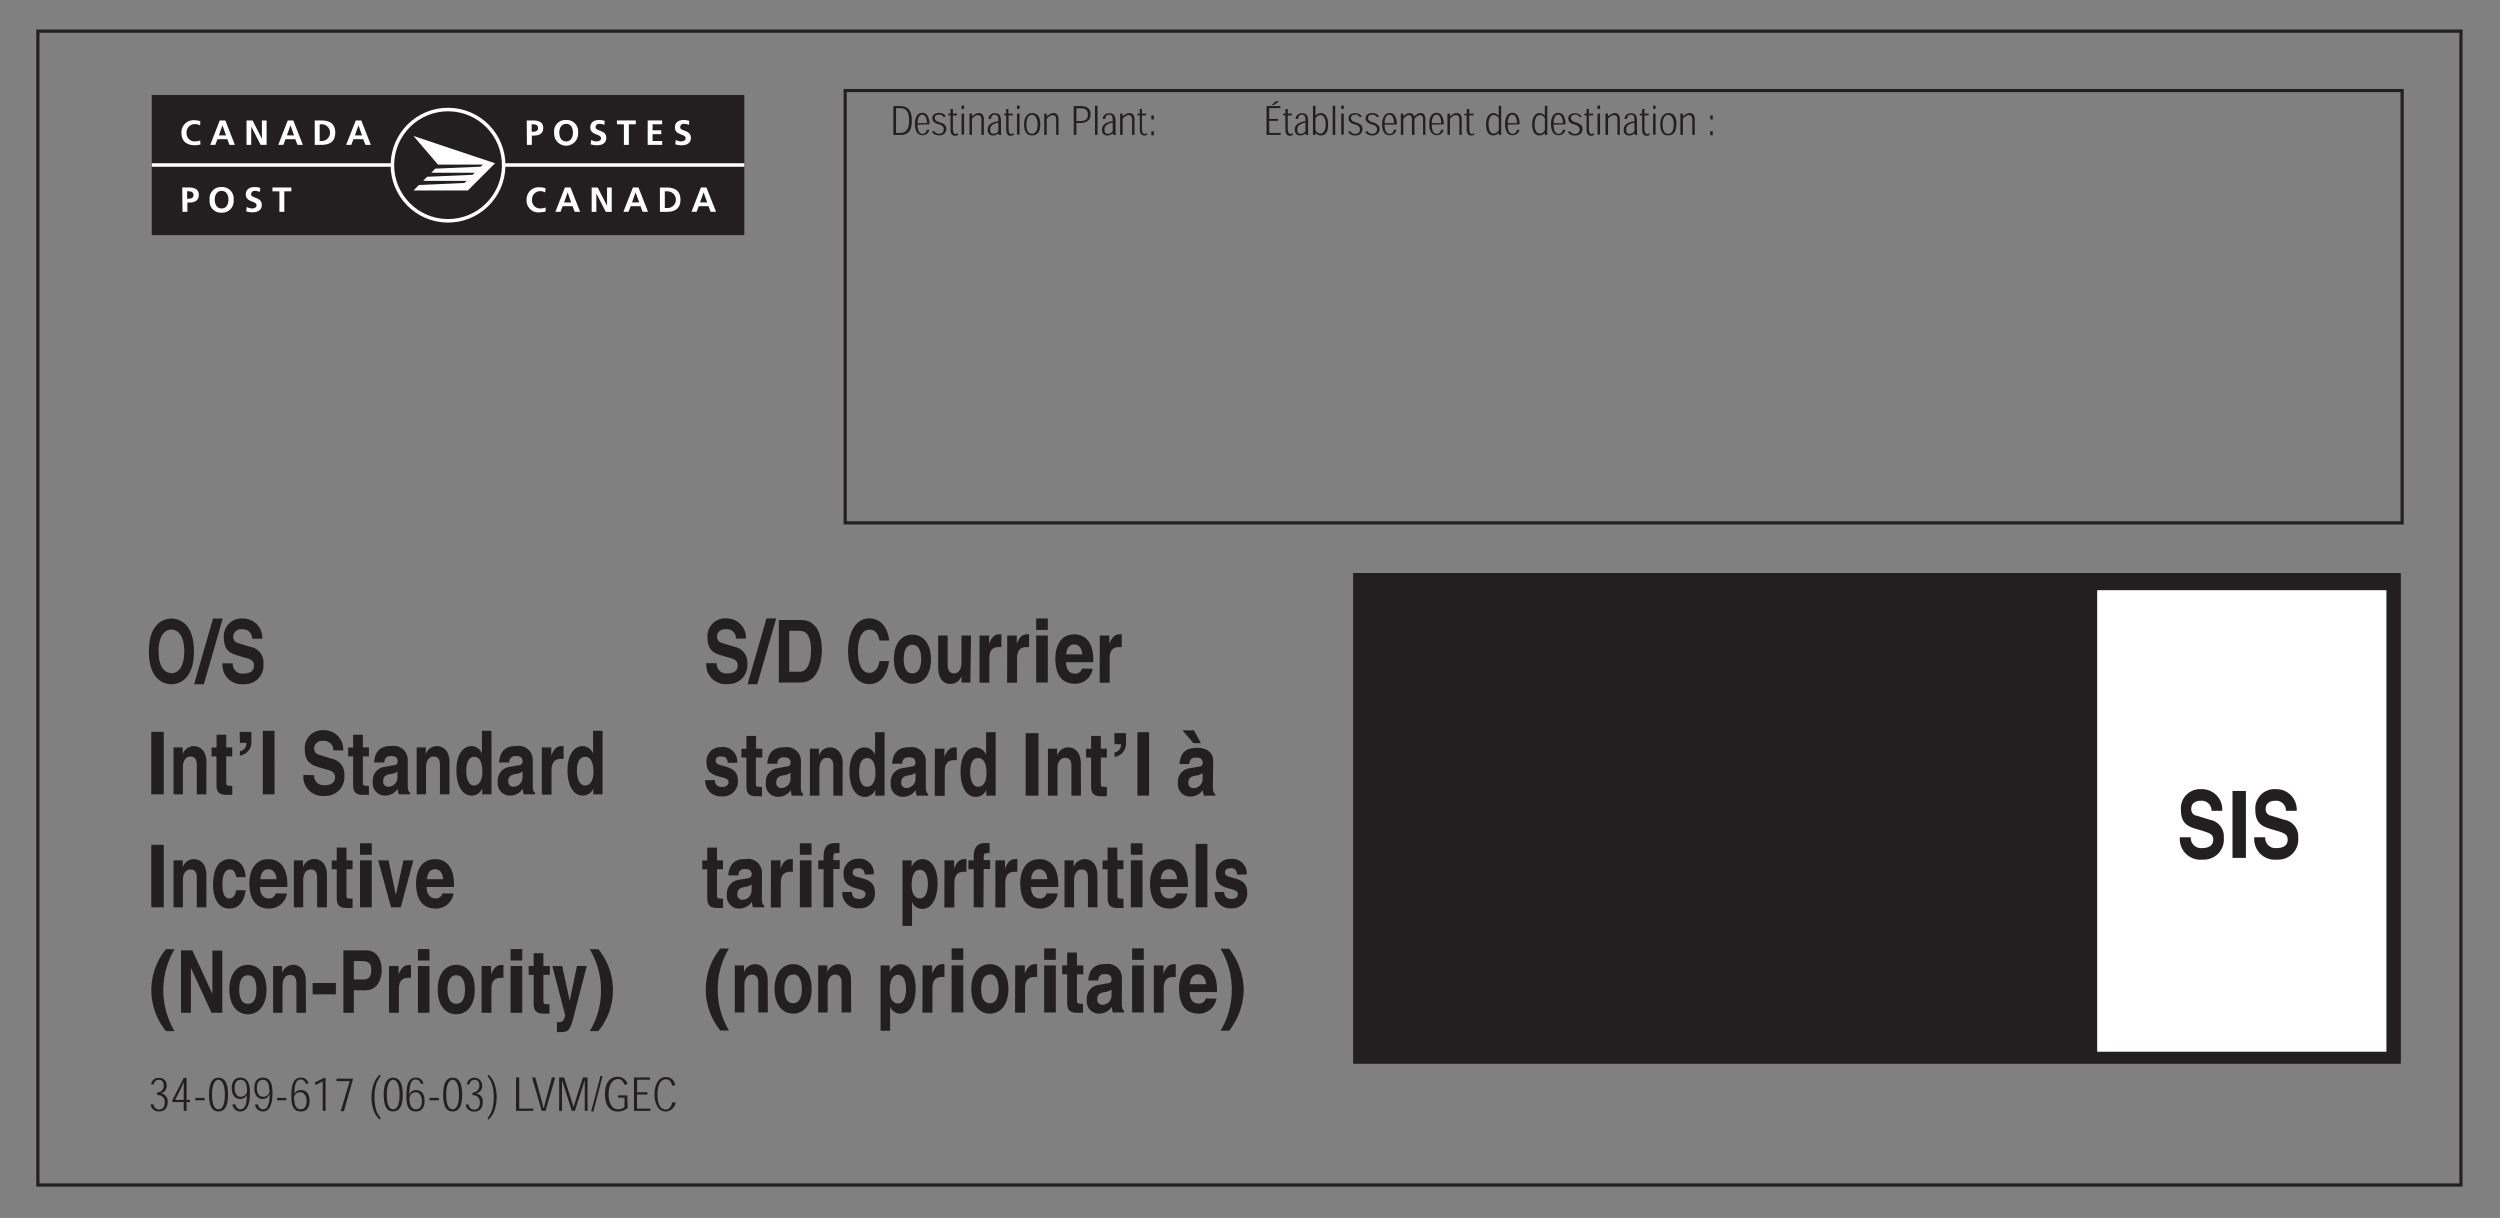<svg id="Layer_1" data-name="Layer 1" xmlns="http://www.w3.org/2000/svg" viewBox="0 0 390 190"><rect x="0" y="0" width="390" height="190" fill="#808080" stroke="none"/><defs><style>.cls-1{fill:#231f20;}.cls-2,.cls-3,.cls-5{fill:none;}.cls-2,.cls-5{stroke:#231f20;}.cls-2{stroke-width:1.09px;}.cls-3{stroke:#fff;stroke-width:0.55px;}.cls-4{fill:#fff;}.cls-5{stroke-miterlimit:10;stroke-width:0.5px;}</style></defs><rect class="cls-1" x="211.09" y="89.39" width="163.44" height="76.56"/><rect class="cls-1" x="24.22" y="15.37" width="91.35" height="20.77"/><rect class="cls-2" x="24.22" y="15.37" width="91.35" height="20.77"/><line class="cls-3" x1="116.11" y1="25.74" x2="23.69" y2="25.74"/><circle class="cls-1" cx="69.9" cy="25.76" r="8.68" transform="translate(43.21 95.32) rotate(-89.24)"/><circle class="cls-3" cx="69.9" cy="25.76" r="8.68" transform="translate(43.21 95.32) rotate(-89.24)"/><polygon class="cls-4" points="67.27 26.95 67.9 26.31 75.01 26 75.32 25.68 68.33 25.68 64.51 21.22 77.23 25.47 72.99 29.71 64.51 29.71 65.36 28.86 72.46 28.54 72.78 28.22 66 28.22 66.63 27.58 73.73 27.27 74.05 26.95 67.27 26.95"/><path class="cls-4" d="M82.94,20.55h.26c.38,0,.73-.12.73-.57s-.33-.59-.73-.59h-.26Zm-.77-1.76h1c.83,0,1.58.24,1.58,1.15s-.64,1.21-1.46,1.21h-.32V22.6h-.77Z"/><path class="cls-4" d="M88.32,22.06c.77,0,1.06-.69,1.06-1.38s-.31-1.36-1.06-1.36-1.07.69-1.07,1.36S87.53,22.06,88.32,22.06Zm0-3.34a1.78,1.78,0,0,1,1.86,2,1.87,1.87,0,1,1-3.73,0A1.76,1.76,0,0,1,88.32,18.72Z"/><path class="cls-4" d="M94.29,19.49a1.89,1.89,0,0,0-.78-.17.53.53,0,0,0-.6.53c0,.66,1.67.38,1.67,1.66,0,.83-.66,1.15-1.43,1.15a3.08,3.08,0,0,1-1-.15l.07-.68a1.84,1.84,0,0,0,.86.23c.29,0,.68-.14.68-.49,0-.73-1.67-.42-1.67-1.69,0-.85.66-1.16,1.33-1.16a2.94,2.94,0,0,1,.91.14Z"/><polygon class="cls-4" points="97.33 19.39 96.24 19.39 96.24 18.79 99.19 18.79 99.19 19.39 98.1 19.39 98.1 22.6 97.33 22.6 97.33 19.39"/><polygon class="cls-4" points="101.04 18.79 103.29 18.79 103.29 19.39 101.8 19.39 101.8 20.33 103.16 20.33 103.16 20.93 101.8 20.93 101.8 22 103.3 22 103.3 22.6 101.04 22.6 101.04 18.79"/><path class="cls-4" d="M107.48,19.49a1.88,1.88,0,0,0-.77-.17.53.53,0,0,0-.6.53c0,.66,1.67.38,1.67,1.66,0,.83-.66,1.15-1.43,1.15a3.14,3.14,0,0,1-1-.15l.07-.68a1.84,1.84,0,0,0,.86.23c.29,0,.68-.14.68-.49,0-.73-1.67-.42-1.67-1.69,0-.85.66-1.16,1.33-1.16a2.9,2.9,0,0,1,.91.14Z"/><path class="cls-4" d="M85.11,33a3.65,3.65,0,0,1-.87.12,1.83,1.83,0,0,1-2.09-1.9,1.89,1.89,0,0,1,2.09-2,2.51,2.51,0,0,1,.87.16l-.06.64a1.6,1.6,0,0,0-.82-.2A1.27,1.27,0,0,0,83,31.16a1.25,1.25,0,0,0,1.29,1.36,2.2,2.2,0,0,0,.84-.16Z"/><path class="cls-4" d="M88.55,30h0L88,31.58H89.1Zm-.42-.76H89l1.5,3.8h-.85l-.33-.87H87.77l-.33.87h-.8Z"/><polygon class="cls-4" points="92.3 29.25 93.24 29.25 94.69 32.09 94.7 32.09 94.7 29.25 95.43 29.25 95.43 33.05 94.5 33.05 93.05 30.21 93.03 30.21 93.03 33.05 92.3 33.05 92.3 29.25"/><path class="cls-4" d="M99.15,30h0l-.55,1.57h1.12Zm-.41-.76h.86l1.49,3.8h-.84l-.33-.87H98.38l-.34.87h-.79Z"/><path class="cls-4" d="M103.71,32.45h.43a1.3,1.3,0,0,0,0-2.6h-.43Zm-.76-3.2h1c1.17,0,2.2.39,2.2,1.9s-1,1.9-2.2,1.9h-1Z"/><path class="cls-4" d="M109.76,30h0l-.55,1.57h1.11Zm-.42-.76h.86l1.5,3.8h-.85l-.32-.87H109l-.33.87h-.79Z"/><path class="cls-4" d="M31.27,22.54a3.65,3.65,0,0,1-.87.12c-1.24,0-2.09-.61-2.09-1.9a1.89,1.89,0,0,1,2.09-2,2.5,2.5,0,0,1,.86.16l-.05.64a1.63,1.63,0,0,0-.83-.2A1.28,1.28,0,0,0,29.1,20.7a1.26,1.26,0,0,0,1.3,1.36,2,2,0,0,0,.83-.16Z"/><path class="cls-4" d="M34.7,19.55h0l-.55,1.57h1.11Zm-.42-.76h.87l1.49,3.81h-.85l-.32-.88H33.92l-.33.88H32.8Z"/><polygon class="cls-4" points="38.46 18.79 39.4 18.79 40.85 21.64 40.86 21.64 40.86 18.79 41.59 18.79 41.59 22.6 40.66 22.6 39.2 19.75 39.19 19.75 39.19 22.6 38.46 22.6 38.46 18.79"/><path class="cls-4" d="M45.31,19.55h0l-.55,1.57h1.11Zm-.42-.76h.86l1.5,3.81H46.4l-.33-.88H44.53l-.33.88h-.79Z"/><path class="cls-4" d="M49.87,22h.42a1.31,1.31,0,0,0,0-2.61h-.42Zm-.77-3.21h1c1.17,0,2.2.39,2.2,1.9s-1,1.91-2.2,1.91h-1Z"/><path class="cls-4" d="M55.92,19.55h0l-.55,1.57h1.11Zm-.42-.76h.86l1.49,3.81H57l-.33-.88H55.14l-.34.88H54Z"/><path class="cls-4" d="M29.19,31h.27c.38,0,.73-.13.73-.57s-.34-.59-.73-.59h-.27Zm-.76-1.76h1c.83,0,1.59.24,1.59,1.15s-.65,1.21-1.47,1.21h-.32v1.44h-.76Z"/><path class="cls-4" d="M34.57,32.52c.78,0,1.07-.69,1.07-1.38s-.31-1.36-1.07-1.36-1.07.69-1.07,1.36S33.79,32.52,34.57,32.52Zm0-3.34a1.78,1.78,0,0,1,1.87,2,1.79,1.79,0,0,1-1.87,2,1.77,1.77,0,0,1-1.86-2A1.76,1.76,0,0,1,34.57,29.18Z"/><path class="cls-4" d="M40.55,29.94a2.05,2.05,0,0,0-.78-.16.53.53,0,0,0-.6.53c0,.66,1.67.38,1.67,1.66,0,.83-.66,1.15-1.43,1.15a3.19,3.19,0,0,1-1-.15l.08-.68a1.84,1.84,0,0,0,.86.23c.29,0,.67-.15.67-.49,0-.73-1.67-.43-1.67-1.69,0-.85.66-1.16,1.34-1.16a2.71,2.71,0,0,1,.91.14Z"/><polygon class="cls-4" points="43.59 29.85 42.5 29.85 42.5 29.25 45.45 29.25 45.45 29.85 44.35 29.85 44.35 33.05 43.59 33.05 43.59 29.85"/><rect class="cls-5" x="5.91" y="4.86" width="378" height="180"/><rect class="cls-5" x="131.85" y="14.13" width="242.88" height="67.44"/><path class="cls-1" d="M24.48,170.42a1,1,0,0,0,1.05-1.1c0-.48-.21-.87-.75-.87a.72.72,0,0,0-.76.71l-.45,0a1.11,1.11,0,0,1,1.2-1A1.1,1.1,0,0,1,26,169.3a1.14,1.14,0,0,1-.95,1.26h0a1.21,1.21,0,0,1,1.1,1.37c0,.89-.44,1.45-1.32,1.45a1.21,1.21,0,0,1-1.33-1.1l.46,0a.84.84,0,0,0,.86.8c.61,0,.88-.5.88-1.07,0-.73-.33-1.14-1.19-1.21Z"/><path class="cls-1" d="M28.66,168.16h.45v3.42h.53v.34h-.53v1.38h-.45v-1.38H26.89v-.31Zm0,3.42v-1.4c0-.45,0-.91,0-1.35h0c-.19.43-.39.86-.6,1.3l-.74,1.45Z"/><path class="cls-1" d="M31.92,171.27v.38H30.47v-.38Z"/><path class="cls-1" d="M32.6,170.74c0-1.86.57-2.63,1.49-2.63s1.49.77,1.49,2.64-.56,2.64-1.49,2.64-1.49-.69-1.49-2.64Zm1.48-2.3c-.57,0-1,.73-1,2.31,0,1.75.46,2.3,1,2.3s1-.56,1-2.3c0-1.58-.47-2.31-1-2.31Z"/><path class="cls-1" d="M38.53,170.73a1.06,1.06,0,0,1-1.05.71c-1,0-1.33-.92-1.33-1.66,0-.94.37-1.67,1.37-1.67s1.47.79,1.47,2.33-.3,2.95-1.49,2.95a1.22,1.22,0,0,1-1.24-1.08l.44-.05c.12.4.32.79.8.79.7,0,1-.74,1-2.32Zm0-.65c0-1-.27-1.63-1-1.63s-.93.64-.93,1.31.29,1.34.95,1.34a1,1,0,0,0,1-1Z"/><path class="cls-1" d="M42,170.73a1.06,1.06,0,0,1-1,.71c-1,0-1.33-.92-1.33-1.66,0-.94.37-1.67,1.37-1.67s1.47.79,1.47,2.33-.3,2.95-1.49,2.95a1.22,1.22,0,0,1-1.24-1.08l.44-.05c.12.4.32.79.8.79.7,0,1-.74,1.05-2.32Zm0-.65c0-1-.27-1.63-1-1.63s-.93.64-.93,1.31.29,1.34,1,1.34a1,1,0,0,0,1-1Z"/><path class="cls-1" d="M44.67,171.27v.38H43.22v-.38Z"/><path class="cls-1" d="M45.91,170.76a1,1,0,0,1,1.05-.71c.83,0,1.33.61,1.33,1.64s-.37,1.7-1.37,1.7-1.47-.63-1.47-2.36c0-2,.42-2.92,1.48-2.92a1.14,1.14,0,0,1,1.19.94l-.44,0a.77.77,0,0,0-.75-.65c-.65,0-1,.55-1,2.31Zm0,.69c0,.77.22,1.6,1,1.6s.93-.77.93-1.33-.32-1.33-1-1.33a1,1,0,0,0-1,1.05Z"/><path class="cls-1" d="M50.52,168.16h.27v5.14h-.45v-4.59l-1.1.53-.17-.35Z"/><path class="cls-1" d="M55.06,168.35l-1.41,5h-.5l1.41-4.69v0H52.5v-.39h2.56Z"/><path class="cls-1" d="M59.23,174.66a4,4,0,0,1-.86-1.2,5.61,5.61,0,0,1-.41-2.31,5.74,5.74,0,0,1,.43-2.31,3.64,3.64,0,0,1,.84-1.19l.17.22a3.81,3.81,0,0,0-.67,1.16,6.29,6.29,0,0,0-.3,2.12,6.7,6.7,0,0,0,.3,2.14,4.65,4.65,0,0,0,.66,1.15Z"/><path class="cls-1" d="M59.86,170.74c0-1.86.57-2.63,1.48-2.63s1.49.77,1.49,2.64-.55,2.64-1.49,2.64-1.48-.69-1.48-2.64Zm1.48-2.3c-.57,0-1,.73-1,2.31,0,1.75.45,2.3,1,2.3s1-.56,1-2.3c0-1.58-.46-2.31-1-2.31Z"/><path class="cls-1" d="M63.89,170.76a1,1,0,0,1,1-.71c.84,0,1.34.61,1.34,1.64s-.38,1.7-1.37,1.7-1.47-.63-1.47-2.36c0-2,.42-2.92,1.47-2.92a1.15,1.15,0,0,1,1.2.94l-.44,0a.77.77,0,0,0-.75-.65c-.66,0-1,.55-1,2.31Zm0,.69c0,.77.22,1.6,1,1.6s.93-.77.93-1.33-.32-1.33-.95-1.33a1,1,0,0,0-1,1.05Z"/><path class="cls-1" d="M68.45,171.27v.38H67v-.38Z"/><path class="cls-1" d="M69.13,170.74c0-1.86.57-2.63,1.49-2.63s1.49.77,1.49,2.64-.55,2.64-1.49,2.64-1.49-.69-1.49-2.64Zm1.48-2.3c-.56,0-1,.73-1,2.31,0,1.75.46,2.3,1,2.3s1-.56,1-2.3c0-1.58-.46-2.31-1-2.31Z"/><path class="cls-1" d="M73.77,170.42a1,1,0,0,0,1-1.1c0-.48-.21-.87-.75-.87a.72.72,0,0,0-.76.71l-.44,0a1.2,1.2,0,0,1,2.39.16,1.14,1.14,0,0,1-1,1.26h0a1.21,1.21,0,0,1,1.1,1.37c0,.89-.44,1.45-1.32,1.45a1.21,1.21,0,0,1-1.33-1.1l.46,0a.84.84,0,0,0,.86.8c.61,0,.88-.5.88-1.07,0-.73-.33-1.14-1.19-1.21Z"/><path class="cls-1" d="M76.05,174.44a4.36,4.36,0,0,0,.66-1.15,6.47,6.47,0,0,0,.31-2.14,6.29,6.29,0,0,0-.31-2.12,3.79,3.79,0,0,0-.66-1.16l.16-.22a3.66,3.66,0,0,1,.85,1.19,6.56,6.56,0,0,1,0,4.62,4,4,0,0,1-.86,1.2Z"/><path class="cls-1" d="M83.19,173.3H80.5v-5.22H81v4.86h2.2Z"/><path class="cls-1" d="M84.82,172.92c.2-.84.39-1.54.59-2.27l.69-2.57h.51l-1.5,5.22h-.6L83,168.08h.51l.7,2.58c.2.73.39,1.43.59,2.26Z"/><path class="cls-1" d="M89.45,172.77c.25-.86.74-2.38,1.49-4.69h.72v5.22h-.44c0-2.37,0-4,0-4.82h0c-.25.84-.76,2.41-1.54,4.82h-.47c-.77-2.38-1.29-4-1.54-4.82h0c0,.85,0,2.45,0,4.82h-.44v-5.22H88c.75,2.33,1.24,3.84,1.49,4.69Z"/><path class="cls-1" d="M92.57,173.39h-.35l1.45-5.53H94Z"/><path class="cls-1" d="M97.92,172.83a2.36,2.36,0,0,1-1.55.57c-1.21,0-2-.92-2-2.72,0-2,1-2.71,2-2.71a1.61,1.61,0,0,1,1.53,1.15l-.49.1c-.24-.62-.51-.89-1-.89-.67,0-1.47.65-1.47,2.36,0,1.56.62,2.36,1.48,2.36a1.79,1.79,0,0,0,1-.33v-1.48h-1v-.36h1.44Z"/><path class="cls-1" d="M101,170.39v.36H99.38v2.19h2.07v.36H98.9v-5.22h2.49v.36h-2v1.95Z"/><path class="cls-1" d="M105.41,172a1.68,1.68,0,0,1-1.51,1.4,1.48,1.48,0,0,1-1.26-.64,3.45,3.45,0,0,1-.52-2.08,3.55,3.55,0,0,1,.51-2,1.54,1.54,0,0,1,1.28-.67,1.44,1.44,0,0,1,1.42,1.3l-.47.06c-.14-.61-.43-1-1-1s-1.29.55-1.29,2.36.63,2.36,1.28,2.36.93-.63,1-1.12Z"/><path class="cls-1" d="M26.74,96.49c1,0,3.52.55,3.52,5.13s-2.55,5.13-3.52,5.13-3.52-.55-3.52-5.13S25.77,96.49,26.74,96.49Zm0,8.54c.83,0,2-.68,2-3.41s-1.16-3.41-2-3.41-2,.68-2,3.41S25.91,105,26.74,105Z"/><path class="cls-1" d="M31.8,106.75H30.28l2.95-10.26h1.52Z"/><path class="cls-1" d="M36.31,103.49A1.48,1.48,0,0,0,38,105.07c.77,0,1.63-.23,1.63-1.26,0-.76-.59-1-1.41-1.21l-.83-.25c-1.26-.36-2.47-.72-2.47-2.86a2.77,2.77,0,0,1,3-3,3,3,0,0,1,3,3.15H39.33a1.43,1.43,0,0,0-1.59-1.47,1.2,1.2,0,0,0-1.36,1.17,1,1,0,0,0,.83,1l1.89.58a2.45,2.45,0,0,1,2,2.62,2.92,2.92,0,0,1-3.07,3.19,3,3,0,0,1-3.32-3.26Z"/><path class="cls-1" d="M25.55,123.92H23.6v-9.75h1.95Z"/><path class="cls-1" d="M32.19,123.92H30.7v-4.45c0-.54,0-1.45-1-1.45-.66,0-1.17.58-1.17,1.7v4.2H27.07v-7.33H28.5v1.07h0a1.85,1.85,0,0,1,1.7-1.27c1.11,0,2,.85,2,2.46Z"/><path class="cls-1" d="M35.29,116.59h.94V118h-.94v4c0,.43,0,.59.63.59a1.63,1.63,0,0,0,.31,0V124c-.23,0-.47,0-.71,0h-.2c-1.31,0-1.55-.63-1.55-1.58V118H33v-1.38h.78v-2h1.52Z"/><path class="cls-1" d="M37.39,114.17h1.82v1.38a2.11,2.11,0,0,1-1.78,2.33v-.7a1.19,1.19,0,0,0,1-1.29h-1Z"/><path class="cls-1" d="M42.83,123.92H41V114h1.82Z"/><path class="cls-1" d="M49,120.92a1.48,1.48,0,0,0,1.64,1.57c.77,0,1.63-.23,1.63-1.26,0-.76-.59-1-1.41-1.21l-.83-.24c-1.26-.37-2.48-.72-2.48-2.87a2.78,2.78,0,0,1,3-3,3,3,0,0,1,3,3.15H52a1.43,1.43,0,0,0-1.59-1.47A1.2,1.2,0,0,0,49,116.76a1,1,0,0,0,.83,1l1.89.59a2.44,2.44,0,0,1,2,2.62,2.93,2.93,0,0,1-3.07,3.19,3,3,0,0,1-3.32-3.26Z"/><path class="cls-1" d="M56.61,116.59h.94V118h-.94v4c0,.43,0,.59.63.59a1.63,1.63,0,0,0,.31,0V124c-.23,0-.47,0-.71,0h-.2c-1.31,0-1.55-.63-1.55-1.58V118h-.78v-1.38h.78v-2h1.52Z"/><path class="cls-1" d="M63.61,122.49c0,.86.17,1.06.36,1.14v.29H62.21a3.75,3.75,0,0,1-.15-.87,2.4,2.4,0,0,1-2,1.06,1.89,1.89,0,0,1-1.9-2.13A2.13,2.13,0,0,1,60,119.63l1.47-.26c.26,0,.57-.16.57-.58,0-.81-.65-.85-1.07-.85-.82,0-1,.59-1,1H58.35c.19-2.25,1.51-2.57,2.78-2.57a2.18,2.18,0,0,1,2.48,2.13ZM62,120.35a2.1,2.1,0,0,1-1.11.4c-.61.12-1.11.3-1.11,1.1a.77.77,0,0,0,.76.88A1.44,1.44,0,0,0,62,121.29Z"/><path class="cls-1" d="M70.12,123.92H68.63v-4.45c0-.54,0-1.45-1-1.45-.65,0-1.17.58-1.17,1.7v4.2H65v-7.33h1.42v1.07h0a1.85,1.85,0,0,1,1.7-1.27c1.11,0,2,.85,2,2.46Z"/><path class="cls-1" d="M76.68,123.92H75.22V123h0a1.74,1.74,0,0,1-1.64,1.11c-1.68,0-2.38-1.93-2.38-3.94,0-2.53,1.1-3.78,2.35-3.78a1.79,1.79,0,0,1,1.63,1.15h0V114h1.49Zm-2.75-1.39c.95,0,1.32-1,1.32-2.11S75,118.06,74,118.06s-1.26,1.09-1.26,2.25C72.71,121.18,73,122.53,73.93,122.53Z"/><path class="cls-1" d="M83.11,122.49c0,.86.17,1.06.36,1.14v.29H81.71a3.75,3.75,0,0,1-.15-.87,2.4,2.4,0,0,1-2,1.06,1.89,1.89,0,0,1-1.9-2.13,2.13,2.13,0,0,1,1.81-2.35l1.48-.26c.25,0,.57-.16.57-.58,0-.81-.65-.85-1.08-.85-.81,0-1,.59-1,1H77.85c.19-2.25,1.51-2.57,2.78-2.57a2.18,2.18,0,0,1,2.48,2.13Zm-1.6-2.14a2.1,2.1,0,0,1-1.11.4c-.61.12-1.11.3-1.11,1.1a.77.77,0,0,0,.76.88,1.44,1.44,0,0,0,1.46-1.44Z"/><path class="cls-1" d="M84.53,116.59H86v1.27h0c.32-.75.68-1.47,1.62-1.47.1,0,.2,0,.3,0v2a2.12,2.12,0,0,0-.44,0c-1.21,0-1.44.94-1.44,1.75v3.82H84.53Z"/><path class="cls-1" d="M94,123.92H92.55V123h0a1.73,1.73,0,0,1-1.63,1.11c-1.68,0-2.39-1.93-2.39-3.94,0-2.53,1.11-3.78,2.35-3.78a1.79,1.79,0,0,1,1.64,1.15h0V114H94Zm-2.74-1.39c.95,0,1.32-1,1.32-2.11s-.26-2.36-1.28-2.36S90,119.15,90,120.31C90,121.18,90.3,122.53,91.26,122.53Z"/><path class="cls-1" d="M25.55,141.54H23.6v-9.75h1.95Z"/><path class="cls-1" d="M32.19,141.54H30.7v-4.45c0-.54,0-1.45-1-1.45-.66,0-1.17.58-1.17,1.7v4.2H27.07v-7.33H28.5v1.08h0a1.84,1.84,0,0,1,1.7-1.27c1.11,0,2,.84,2,2.45Z"/><path class="cls-1" d="M38.31,138.87c-.05.76-.5,2.87-2.52,2.87s-2.56-2.11-2.56-3.66c0-2.37.78-4.06,2.65-4.06.87,0,2.31.52,2.44,2.81H36.85c-.07-.48-.29-1.24-1-1.19-.91,0-1.15,1.22-1.15,2.13s0,2.38,1.12,2.38c.74,0,1-.94,1-1.28Z"/><path class="cls-1" d="M44.76,139.39A2.78,2.78,0,0,1,42,141.74c-1.75,0-3.1-1-3.1-4,0-.89.26-3.71,3-3.71,1.23,0,2.93.69,2.93,4v.34H40.56c0,.55.14,1.79,1.46,1.79a1.05,1.05,0,0,0,1-.8Zm-1.62-2.24c-.09-1.19-.73-1.55-1.26-1.55-.77,0-1.18.58-1.27,1.55Z"/><path class="cls-1" d="M51,141.54H49.47v-4.45c0-.54,0-1.45-1-1.45-.66,0-1.17.58-1.17,1.7v4.2H45.84v-7.33h1.43v1.08h0A1.84,1.84,0,0,1,49,134c1.11,0,2,.84,2,2.45Z"/><path class="cls-1" d="M54.06,134.21H55v1.38h-.95v4c0,.43,0,.6.63.6l.32,0v1.46l-.72,0h-.2c-1.31,0-1.55-.64-1.55-1.59v-4.45h-.78v-1.38h.78v-2h1.52Z"/><path class="cls-1" d="M58,133.34H56.16v-1.79H58Zm0,.87v7.33H56.16v-7.33Z"/><path class="cls-1" d="M62.52,141.54H61l-2-7.33h1.61l1.15,5.4h0l1.17-5.4h1.55Z"/><path class="cls-1" d="M70.75,139.39A2.76,2.76,0,0,1,68,141.74c-1.75,0-3.1-1-3.1-4,0-.89.26-3.71,3-3.71,1.23,0,2.92.69,2.92,4v.34H66.56c0,.55.14,1.79,1.46,1.79a1.06,1.06,0,0,0,1-.8Zm-1.61-2.24c-.09-1.19-.74-1.55-1.26-1.55-.77,0-1.18.58-1.28,1.55Z"/><path class="cls-1" d="M25.89,160.86a10.11,10.11,0,0,1,0-12.79h1.34a12.56,12.56,0,0,0,0,12.79Z"/><path class="cls-1" d="M33.13,148.29h1.55V158H33l-3.22-7h0v7H28.24v-9.75H30l3.13,6.79h0Z"/><path class="cls-1" d="M38.68,158.23c-1.52,0-2.9-1.21-2.9-3.86s1.38-3.86,2.9-3.86,2.89,1.21,2.89,3.86S40.2,158.23,38.68,158.23Zm0-6.09c-1.15,0-1.36,1.29-1.36,2.23s.21,2.23,1.36,2.23S40,155.31,40,154.37,39.83,152.14,38.68,152.14Z"/><path class="cls-1" d="M47.73,158H46.24v-4.45c0-.54,0-1.45-1-1.45-.66,0-1.17.58-1.17,1.69V158H42.61V150.7H44v1.08h0a1.85,1.85,0,0,1,1.7-1.27c1.11,0,2,.84,2,2.46Z"/><path class="cls-1" d="M52.4,155.12H48.77v-1.77H52.4Z"/><path class="cls-1" d="M55.2,158H53.57v-9.75h3.56c1.5,0,2.42,1.21,2.42,3.12,0,.88-.4,3.11-2.49,3.11H55.2Zm1.51-5.2c1.21,0,1.21-1.09,1.21-1.53,0-.95-.42-1.34-1.43-1.34H55.2v2.87Z"/><path class="cls-1" d="M60.69,150.7h1.49V152h0c.33-.74.68-1.46,1.63-1.46l.3,0v2a2.17,2.17,0,0,0-.45,0c-1.21,0-1.43.94-1.43,1.75V158H60.69Z"/><path class="cls-1" d="M67,149.84H65.2v-1.79H67Zm0,.86V158H65.2V150.7Z"/><path class="cls-1" d="M71.18,158.23c-1.53,0-2.9-1.21-2.9-3.86s1.37-3.86,2.9-3.86,2.89,1.21,2.89,3.86S72.7,158.23,71.18,158.23Zm0-6.09c-1.15,0-1.37,1.29-1.37,2.23s.22,2.23,1.37,2.23,1.36-1.29,1.36-2.23S72.32,152.14,71.18,152.14Z"/><path class="cls-1" d="M75.13,150.7h1.49V152h0c.32-.74.68-1.46,1.62-1.46l.3,0v2a2.12,2.12,0,0,0-.44,0c-1.22,0-1.44.94-1.44,1.75V158H75.13Z"/><path class="cls-1" d="M81.47,149.84H79.65v-1.79h1.82Zm0,.86V158H79.65V150.7Z"/><path class="cls-1" d="M84.77,150.7h1v1.38h-1v4c0,.42,0,.59.63.59l.32,0v1.46q-.36,0-.72,0h-.19c-1.32,0-1.56-.63-1.56-1.59v-4.45h-.78V150.7h.78v-2h1.52Z"/><path class="cls-1" d="M89.67,157.91C89,160.63,88.8,161,87.53,161l-.65,0v-1.55a1,1,0,0,0,.28,0c.53,0,.82-.09,1-1.1l-2-7.64H87.7l1.18,5.41h0L90,150.7h1.53Z"/><path class="cls-1" d="M93.33,148.07a10.07,10.07,0,0,1,0,12.79H92a12.1,12.1,0,0,0,1.75-6.42A12.3,12.3,0,0,0,92,148.07Z"/><path class="cls-1" d="M111.81,103.47a1.48,1.48,0,0,0,1.64,1.58c.77,0,1.63-.23,1.63-1.26,0-.77-.59-1-1.41-1.21l-.83-.25c-1.26-.36-2.47-.72-2.47-2.86a2.77,2.77,0,0,1,3-3,3,3,0,0,1,3,3.15h-1.56a1.43,1.43,0,0,0-1.59-1.47c-.62,0-1.36.28-1.36,1.17a1,1,0,0,0,.83,1l1.89.58a2.45,2.45,0,0,1,2,2.62,2.92,2.92,0,0,1-3.07,3.19,3,3,0,0,1-3.32-3.26Z"/><path class="cls-1" d="M118.14,106.73h-1.52l2.95-10.26h1.52Z"/><path class="cls-1" d="M121.5,96.72H125c2.66,0,3.21,2.8,3.21,4.65,0,2.09-.67,5.1-3.28,5.1H121.5Zm1.62,8.07h1.6c1.35,0,1.8-1.67,1.8-3.27,0-2.88-1.11-3.11-1.82-3.11h-1.58Z"/><path class="cls-1" d="M137.2,99.92c-.12-.59-.35-1.69-1.59-1.69-.72,0-1.78.65-1.78,3.41,0,1.75.51,3.33,1.78,3.33.83,0,1.41-.64,1.59-1.84h1.51c-.31,2.12-1.33,3.6-3.13,3.6s-3.28-1.75-3.28-5.12,1.45-5.14,3.3-5.14c2.15,0,3,2,3.11,3.45Z"/><path class="cls-1" d="M142.34,106.67c-1.52,0-2.89-1.22-2.89-3.86S140.82,99,142.34,99s2.89,1.21,2.89,3.86S143.86,106.67,142.34,106.67Zm0-6.09c-1.15,0-1.36,1.29-1.36,2.23s.21,2.23,1.36,2.23,1.36-1.29,1.36-2.23S143.49,100.58,142.34,100.58Z"/><path class="cls-1" d="M151.38,106.47H150v-1h0a1.83,1.83,0,0,1-1.73,1.23c-1.11,0-1.92-.83-1.92-2.7V99.14h1.49v4.55c0,1.13.51,1.35,1,1.35s1.15-.36,1.15-1.67V99.14h1.49Z"/><path class="cls-1" d="M152.8,99.14h1.49v1.27h0c.32-.74.68-1.46,1.63-1.46a1.53,1.53,0,0,1,.3,0v2a3.31,3.31,0,0,0-.45,0c-1.21,0-1.43.93-1.43,1.75v3.81H152.8Z"/><path class="cls-1" d="M157.13,99.14h1.49v1.27h0c.32-.74.68-1.46,1.62-1.46a1.53,1.53,0,0,1,.3,0v2a3.17,3.17,0,0,0-.44,0c-1.21,0-1.44.93-1.44,1.75v3.81h-1.55Z"/><path class="cls-1" d="M163.46,98.27h-1.82V96.48h1.82Zm0,.87v7.33h-1.82V99.14Z"/><path class="cls-1" d="M170.46,104.32a2.76,2.76,0,0,1-2.74,2.35c-1.75,0-3.09-1-3.09-4,0-.89.25-3.71,3-3.71,1.22,0,2.92.69,2.92,4v.34h-4.27c.05.55.14,1.79,1.46,1.79a1.06,1.06,0,0,0,1.06-.8Zm-1.62-2.24c-.09-1.19-.73-1.55-1.26-1.55-.77,0-1.18.58-1.27,1.55Z"/><path class="cls-1" d="M171.57,99.14h1.49v1.27h0c.32-.74.68-1.46,1.63-1.46a1.53,1.53,0,0,1,.3,0v2a3.31,3.31,0,0,0-.45,0c-1.21,0-1.43.93-1.43,1.75v3.81h-1.56Z"/><path class="cls-1" d="M113.54,119c-.06-.47-.18-1-1-1s-.9.4-.9.71c0,1.16,3.46.32,3.46,3a2.28,2.28,0,0,1-2.42,2.52,2.41,2.41,0,0,1-2.66-2.53h1.5c0,.62.29,1.07,1.2,1.07.75,0,.93-.48.93-.76,0-1.22-3.43-.3-3.43-3a2.2,2.2,0,0,1,2.23-2.46A2.24,2.24,0,0,1,115,119Z"/><path class="cls-1" d="M117.92,116.79h1v1.38h-1v4c0,.43,0,.59.63.59l.32,0v1.46q-.36,0-.72,0H118c-1.32,0-1.56-.63-1.56-1.58v-4.45h-.78v-1.38h.78v-2h1.52Z"/><path class="cls-1" d="M124.93,122.69c0,.86.16,1.06.36,1.14v.29h-1.77a4.37,4.37,0,0,1-.15-.87,2.39,2.39,0,0,1-2,1.06,1.89,1.89,0,0,1-1.89-2.13,2.13,2.13,0,0,1,1.81-2.35l1.47-.26c.26,0,.57-.16.57-.58,0-.81-.65-.85-1.07-.85-.82,0-1,.59-1,1h-1.57c.18-2.25,1.5-2.57,2.78-2.57a2.18,2.18,0,0,1,2.48,2.13Zm-1.61-2.14a2.1,2.1,0,0,1-1.11.4c-.6.12-1.11.3-1.11,1.1a.77.77,0,0,0,.76.88,1.44,1.44,0,0,0,1.46-1.44Z"/><path class="cls-1" d="M131.44,124.12H130v-4.45c0-.54,0-1.45-1-1.45-.66,0-1.17.58-1.17,1.7v4.2h-1.49v-7.33h1.42v1.07h0a1.84,1.84,0,0,1,1.7-1.27c1.1,0,2,.85,2,2.46Z"/><path class="cls-1" d="M138,124.12h-1.46v-.92h0a1.73,1.73,0,0,1-1.64,1.11c-1.68,0-2.38-1.93-2.38-3.94,0-2.53,1.11-3.78,2.35-3.78a1.81,1.81,0,0,1,1.64,1.15h0v-3.52H138Zm-2.75-1.39c.95,0,1.32-1,1.32-2.11s-.25-2.36-1.27-2.36-1.27,1.09-1.27,2.25C134,121.38,134.29,122.73,135.24,122.73Z"/><path class="cls-1" d="M144.43,122.69c0,.86.16,1.06.36,1.14v.29H143a4.37,4.37,0,0,1-.15-.87,2.39,2.39,0,0,1-2,1.06,1.89,1.89,0,0,1-1.89-2.13,2.13,2.13,0,0,1,1.81-2.35l1.47-.26c.26,0,.57-.16.57-.58,0-.81-.65-.85-1.07-.85-.82,0-1,.59-1,1h-1.57c.18-2.25,1.5-2.57,2.78-2.57a2.18,2.18,0,0,1,2.48,2.13Zm-1.61-2.14a2.1,2.1,0,0,1-1.11.4c-.6.12-1.11.3-1.11,1.1a.77.77,0,0,0,.76.88,1.44,1.44,0,0,0,1.46-1.44Z"/><path class="cls-1" d="M145.84,116.79h1.49v1.27h0c.33-.75.68-1.47,1.63-1.47.1,0,.2,0,.3,0v2a2.22,2.22,0,0,0-.45,0c-1.21,0-1.43.94-1.43,1.75v3.82h-1.56Z"/><path class="cls-1" d="M155.32,124.12h-1.46v-.92h0a1.73,1.73,0,0,1-1.64,1.11c-1.68,0-2.38-1.93-2.38-3.94,0-2.53,1.1-3.78,2.35-3.78a1.81,1.81,0,0,1,1.64,1.15h0v-3.52h1.49Zm-2.75-1.39c1,0,1.32-1,1.32-2.11s-.25-2.36-1.28-2.36-1.26,1.09-1.26,2.25C151.35,121.38,151.62,122.73,152.57,122.73Z"/><path class="cls-1" d="M162,124.12h-2v-9.75h2Z"/><path class="cls-1" d="M168.63,124.12h-1.49v-4.45c0-.54,0-1.45-1-1.45-.66,0-1.17.58-1.17,1.7v4.2h-1.49v-7.33h1.43v1.07h0a1.85,1.85,0,0,1,1.7-1.27c1.11,0,2,.85,2,2.46Z"/><path class="cls-1" d="M171.73,116.79h.94v1.38h-.94v4c0,.43,0,.59.63.59l.31,0v1.46l-.71,0h-.2c-1.31,0-1.55-.63-1.55-1.58v-4.45h-.78v-1.38h.78v-2h1.52Z"/><path class="cls-1" d="M173.83,114.37h1.82v1.39a2.1,2.1,0,0,1-1.78,2.32v-.7a1.2,1.2,0,0,0,1-1.29h-1Z"/><path class="cls-1" d="M179.26,124.12h-1.82v-9.9h1.82Z"/><path class="cls-1" d="M189.21,122.71c0,.85.16,1,.36,1.12v.29h-1.76a3.56,3.56,0,0,1-.16-.86,2.41,2.41,0,0,1-2,1,1.88,1.88,0,0,1-1.89-2.11,2.09,2.09,0,0,1,1.81-2.3l1.47-.26c.26,0,.58-.16.58-.57,0-.8-.66-.84-1.08-.84-.82,0-1,.58-1,1H184c.18-2.21,1.51-2.52,2.78-2.52.88,0,2.48.31,2.48,2.09Zm-4.76-8.78h1.8l1.1,2h-1.18Zm3.16,6.67a2.29,2.29,0,0,1-1.11.4c-.61.12-1.11.3-1.11,1.08a.76.76,0,0,0,.76.87,1.43,1.43,0,0,0,1.46-1.42Z"/><path class="cls-1" d="M111.85,134.21h.94v1.38h-.94v4c0,.43,0,.6.63.6l.31,0v1.46c-.23,0-.47,0-.71,0h-.2c-1.31,0-1.55-.64-1.55-1.59v-4.45h-.78v-1.38h.78v-2h1.52Z"/><path class="cls-1" d="M118.85,140.11c0,.87.17,1.06.37,1.14v.29h-1.77a3.58,3.58,0,0,1-.15-.86,2.43,2.43,0,0,1-2,1.06,1.9,1.9,0,0,1-1.9-2.14,2.13,2.13,0,0,1,1.82-2.34l1.47-.26c.26-.05.57-.17.57-.58,0-.82-.65-.86-1.07-.86-.82,0-1,.59-1,1h-1.58c.19-2.24,1.51-2.56,2.78-2.56a2.18,2.18,0,0,1,2.48,2.12Zm-1.6-2.14a2,2,0,0,1-1.11.4c-.61.13-1.11.31-1.11,1.11a.77.77,0,0,0,.76.88,1.44,1.44,0,0,0,1.46-1.45Z"/><path class="cls-1" d="M120.27,134.21h1.49v1.27h0c.32-.74.68-1.46,1.62-1.46a1.53,1.53,0,0,1,.3,0V136a3.17,3.17,0,0,0-.44,0c-1.21,0-1.44.93-1.44,1.75v3.81h-1.55Z"/><path class="cls-1" d="M126.6,133.34h-1.82v-1.79h1.82Zm0,.87v7.33h-1.82v-7.33Z"/><path class="cls-1" d="M130,141.54h-1.52v-5.95h-.83v-1.38h.83v-.59c0-1.52.65-2.1,1.69-2.1.45,0,.65,0,.79,0v1.56h-.43c-.52,0-.53.21-.53.81v.29h1v1.38h-1Z"/><path class="cls-1" d="M134.91,136.44c-.06-.46-.19-1-1-1s-.89.4-.89.72c0,1.15,3.46.31,3.46,3a2.29,2.29,0,0,1-2.42,2.53,2.41,2.41,0,0,1-2.66-2.54h1.5c0,.62.29,1.08,1.2,1.08.75,0,.92-.49.92-.76,0-1.23-3.42-.31-3.42-3.05a2.2,2.2,0,0,1,2.23-2.45,2.23,2.23,0,0,1,2.48,2.42Z"/><path class="cls-1" d="M142.22,135.27h0a1.79,1.79,0,0,1,1.69-1.25c1.24,0,2.35,1.24,2.35,3.77,0,2-.7,4-2.38,4a1.67,1.67,0,0,1-1.6-1.13h0v3.79h-1.49V134.21h1.43Zm1.31,4.88c.95,0,1.22-1.35,1.22-2.22,0-1.16-.32-2.24-1.27-2.24s-1.26,1.18-1.26,2.35S142.58,140.15,143.53,140.15Z"/><path class="cls-1" d="M147.34,134.21h1.5v1.27h0c.32-.74.68-1.46,1.62-1.46a1.53,1.53,0,0,1,.3,0V136a3.17,3.17,0,0,0-.44,0c-1.22,0-1.44.93-1.44,1.75v3.81h-1.56Z"/><path class="cls-1" d="M153.42,141.54H151.9v-5.95h-.83v-1.38h.83v-.59c0-1.52.66-2.1,1.7-2.1.44,0,.65,0,.78,0v1.56H154c-.53,0-.54.21-.54.81v.29h1v1.38h-1Z"/><path class="cls-1" d="M155.29,134.21h1.49v1.27h0c.32-.74.68-1.46,1.62-1.46a1.53,1.53,0,0,1,.3,0V136a3.17,3.17,0,0,0-.44,0c-1.21,0-1.44.93-1.44,1.75v3.81h-1.55Z"/><path class="cls-1" d="M165,139.39a2.78,2.78,0,0,1-2.74,2.35c-1.75,0-3.1-1-3.1-4,0-.89.26-3.71,3-3.71,1.23,0,2.93.69,2.93,4v.34h-4.27c.05.55.14,1.79,1.46,1.79a1.05,1.05,0,0,0,1-.8Zm-1.62-2.24c-.09-1.19-.73-1.55-1.26-1.55-.77,0-1.18.58-1.27,1.55Z"/><path class="cls-1" d="M171.21,141.54h-1.49v-4.45c0-.54,0-1.45-1-1.45-.66,0-1.17.58-1.17,1.7v4.2h-1.49v-7.33h1.43v1.08h0a1.84,1.84,0,0,1,1.7-1.27c1.11,0,2,.84,2,2.45Z"/><path class="cls-1" d="M174.31,134.21h.95v1.38h-.95v4c0,.43,0,.6.63.6l.32,0v1.46l-.72,0h-.2c-1.31,0-1.55-.64-1.55-1.59v-4.45H172v-1.38h.78v-2h1.52Z"/><path class="cls-1" d="M178.23,133.34h-1.82v-1.79h1.82Zm0,.87v7.33h-1.82v-7.33Z"/><path class="cls-1" d="M185.23,139.39a2.76,2.76,0,0,1-2.73,2.35c-1.76,0-3.1-1-3.1-4,0-.89.26-3.71,3-3.71,1.23,0,2.92.69,2.92,4v.34H181c0,.55.14,1.79,1.46,1.79a1.06,1.06,0,0,0,1.05-.8Zm-1.61-2.24c-.09-1.19-.74-1.55-1.26-1.55-.78,0-1.18.58-1.28,1.55Z"/><path class="cls-1" d="M188.35,141.54h-1.82v-9.89h1.82Z"/><path class="cls-1" d="M193,136.44c-.06-.46-.18-1-1-1s-.9.4-.9.72c0,1.15,3.46.31,3.46,3a2.29,2.29,0,0,1-2.42,2.53,2.42,2.42,0,0,1-2.66-2.54h1.5c0,.62.29,1.08,1.2,1.08.75,0,.93-.49.93-.76,0-1.23-3.43-.31-3.43-3.05A2.2,2.2,0,0,1,192,134a2.23,2.23,0,0,1,2.48,2.42Z"/><path class="cls-1" d="M112.38,160.76a10.11,10.11,0,0,1,0-12.79h1.34a12.1,12.1,0,0,0-1.75,6.42,12.3,12.3,0,0,0,1.75,6.37Z"/><path class="cls-1" d="M119.78,157.94h-1.49v-4.46c0-.53,0-1.44-1-1.44-.66,0-1.17.58-1.17,1.69v4.21h-1.49V150.6h1.43v1.08h0a1.85,1.85,0,0,1,1.7-1.27c1.11,0,2,.84,2,2.45Z"/><path class="cls-1" d="M123.73,158.13c-1.53,0-2.9-1.21-2.9-3.86s1.37-3.86,2.9-3.86,2.89,1.21,2.89,3.86S125.25,158.13,123.73,158.13Zm0-6.09c-1.15,0-1.37,1.29-1.37,2.23s.22,2.23,1.37,2.23,1.36-1.29,1.36-2.23S124.87,152,123.73,152Z"/><path class="cls-1" d="M132.78,157.94h-1.49v-4.46c0-.53,0-1.44-1-1.44-.66,0-1.17.58-1.17,1.69v4.21h-1.49V150.6h1.43v1.08h0a1.85,1.85,0,0,1,1.7-1.27c1.11,0,2,.84,2,2.45Z"/><path class="cls-1" d="M138.8,151.67h0a1.8,1.8,0,0,1,1.69-1.26c1.24,0,2.35,1.24,2.35,3.78,0,2-.7,3.94-2.38,3.94a1.66,1.66,0,0,1-1.6-1.13h0v3.79h-1.49V150.6h1.42Zm1.31,4.87c1,0,1.23-1.35,1.23-2.21,0-1.16-.32-2.25-1.27-2.25s-1.27,1.18-1.27,2.36S139.17,156.54,140.11,156.54Z"/><path class="cls-1" d="M143.93,150.6h1.49v1.27h0c.32-.74.67-1.46,1.62-1.46l.3,0v2a2.12,2.12,0,0,0-.44,0c-1.22,0-1.44.93-1.44,1.75v3.82h-1.56Z"/><path class="cls-1" d="M150.27,149.74h-1.82v-1.8h1.82Zm0,.86v7.34h-1.82V150.6Z"/><path class="cls-1" d="M154.42,158.13c-1.52,0-2.9-1.21-2.9-3.86s1.38-3.86,2.9-3.86,2.89,1.21,2.89,3.86S155.94,158.13,154.42,158.13Zm0-6.09c-1.15,0-1.36,1.29-1.36,2.23s.21,2.23,1.36,2.23,1.36-1.29,1.36-2.23S155.57,152,154.42,152Z"/><path class="cls-1" d="M158.37,150.6h1.5v1.27h0c.32-.74.68-1.46,1.62-1.46l.3,0v2a2.12,2.12,0,0,0-.44,0c-1.22,0-1.44.93-1.44,1.75v3.82h-1.56Z"/><path class="cls-1" d="M164.71,149.74h-1.82v-1.8h1.82Zm0,.86v7.34h-1.82V150.6Z"/><path class="cls-1" d="M168,150.6h1V152h-1v4c0,.42,0,.59.63.59l.32,0V158l-.72,0h-.19c-1.32,0-1.56-.63-1.56-1.59V152h-.78V150.6h.78v-2H168Z"/><path class="cls-1" d="M175,156.5c0,.87.16,1.06.36,1.15v.29h-1.77a4.37,4.37,0,0,1-.15-.87,2.41,2.41,0,0,1-2,1.06,1.89,1.89,0,0,1-1.89-2.14,2.12,2.12,0,0,1,1.81-2.34l1.47-.26c.26,0,.58-.17.58-.58,0-.81-.66-.86-1.08-.86-.82,0-1,.6-1,1h-1.57c.18-2.24,1.5-2.56,2.78-2.56a2.18,2.18,0,0,1,2.48,2.12Zm-1.6-2.13a2.3,2.3,0,0,1-1.12.4c-.6.12-1.11.3-1.11,1.1a.78.78,0,0,0,.76.88,1.45,1.45,0,0,0,1.47-1.45Z"/><path class="cls-1" d="M178.43,149.74h-1.82v-1.8h1.82Zm0,.86v7.34h-1.82V150.6Z"/><path class="cls-1" d="M180,150.6h1.5v1.27h0c.32-.74.68-1.46,1.62-1.46l.3,0v2a2.12,2.12,0,0,0-.44,0c-1.22,0-1.44.93-1.44,1.75v3.82H180Z"/><path class="cls-1" d="M189.76,155.79a2.76,2.76,0,0,1-2.73,2.34c-1.76,0-3.1-1-3.1-4,0-.88.26-3.71,3-3.71,1.23,0,2.92.69,2.92,4v.34h-4.26c0,.55.14,1.8,1.46,1.8a1.07,1.07,0,0,0,1.05-.8Zm-1.61-2.25c-.09-1.19-.74-1.54-1.26-1.54-.77,0-1.18.57-1.28,1.54Z"/><path class="cls-1" d="M191.75,148a10.92,10.92,0,0,1,2.28,6.37,10.81,10.81,0,0,1-2.28,6.42h-1.34a12.56,12.56,0,0,0,0-12.79Z"/><path class="cls-1" d="M139.36,21.05v-4.5h1.08c1.22,0,1.81.67,1.81,2.25s-.53,2.25-1.8,2.25Zm1.08-.31c.92,0,1.38-.58,1.38-1.94s-.42-1.93-1.39-1.93h-.65v3.87Z"/><path class="cls-1" d="M143.14,19.44c0,1.11.39,1.44.77,1.44s.55-.21.69-.63l.39,0a1.28,1.28,0,0,1-.33.57,1.06,1.06,0,0,1-.76.27,1,1,0,0,1-.83-.39,2.26,2.26,0,0,1-.33-1.39,2.17,2.17,0,0,1,.35-1.34,1,1,0,0,1,.8-.37.93.93,0,0,1,.77.39,2.47,2.47,0,0,1,.33,1.41Zm1.46-.23c0-.85-.33-1.32-.71-1.32s-.73.31-.75,1.32Z"/><path class="cls-1" d="M147.19,18.27a.66.66,0,0,0-.66-.38A.92.92,0,0,0,146,18a.52.52,0,0,0-.17.4.57.57,0,0,0,.14.37c.12.13.24.18.69.33a1.69,1.69,0,0,1,.78.43.88.88,0,0,1,.18.57.92.92,0,0,1-.28.72,1.17,1.17,0,0,1-.83.29,1.46,1.46,0,0,1-.71-.15,1,1,0,0,1-.42-.46l.37-.05a.76.76,0,0,0,.75.41.78.78,0,0,0,.55-.2.7.7,0,0,0,.17-.51.65.65,0,0,0-.14-.42,1.3,1.3,0,0,0-.71-.36,1.38,1.38,0,0,1-.74-.41.79.79,0,0,1-.19-.52.74.74,0,0,1,.3-.62,1.31,1.31,0,0,1,.77-.2,1.27,1.27,0,0,1,.69.18.85.85,0,0,1,.32.4Z"/><path class="cls-1" d="M148.28,17h.37v.72h.65V18h-.65v2c0,.63.16.9.4.9a.59.59,0,0,0,.36-.13l.07.27a1,1,0,0,1-.5.14c-.42,0-.7-.27-.7-1V18h-.35v-.27h.35Z"/><path class="cls-1" d="M150,17v-.54h.4V17Zm.4,4H150V17.72h.4Z"/><path class="cls-1" d="M153.1,21.05V18.78a1.2,1.2,0,0,0-.12-.64.49.49,0,0,0-.42-.18,1,1,0,0,0-.44.13,2,2,0,0,0-.49.44v2.52h-.39V17.72h.39v.45h0a2.8,2.8,0,0,1,.5-.37,1.1,1.1,0,0,1,.55-.16.75.75,0,0,1,.61.25,1.26,1.26,0,0,1,.19.77v2.39Z"/><path class="cls-1" d="M155.85,21.05a.48.48,0,0,1-.09-.27h0a1.08,1.08,0,0,1-.78.35.8.8,0,0,1-.9-.91c0-.67.43-1.12,1.67-1.32v-.13c0-.56-.13-.87-.57-.87s-.56.33-.59.66l-.39,0a.92.92,0,0,1,1-.89c.65,0,.95.28.95,1.23v1.66c0,.28,0,.4.11.5v0Zm-.11-1.92c-.91.17-1.27.54-1.27,1.07s.14.67.58.67a.91.91,0,0,0,.69-.4Z"/><path class="cls-1" d="M156.94,17h.37v.72H158V18h-.66v2c0,.63.16.9.41.9a.59.59,0,0,0,.35-.13l.07.27a1,1,0,0,1-.49.14c-.43,0-.71-.27-.71-1V18h-.35v-.27h.35Z"/><path class="cls-1" d="M158.65,17v-.54h.4V17Zm.4,4h-.4V17.72h.4Z"/><path class="cls-1" d="M162.29,19.39c0,1.12-.42,1.74-1.27,1.74s-1.27-.59-1.27-1.74.55-1.75,1.27-1.75,1.27.46,1.27,1.75ZM161,20.87c.53,0,.86-.49.86-1.48s-.41-1.47-.87-1.47-.87.38-.87,1.47.34,1.48.87,1.48Z"/><path class="cls-1" d="M164.76,21.05V18.78a1.11,1.11,0,0,0-.12-.64.48.48,0,0,0-.41-.18,1,1,0,0,0-.44.13,1.84,1.84,0,0,0-.5.44v2.52h-.39V17.72h.39v.45h0a2.8,2.8,0,0,1,.5-.37,1.06,1.06,0,0,1,.54-.16.74.74,0,0,1,.61.25,1.19,1.19,0,0,1,.19.77v2.39Z"/><path class="cls-1" d="M167.5,21.05v-4.5h1.09c1.12,0,1.54.48,1.54,1.31s-.52,1.33-1.62,1.33h-.59v1.86Zm1-2.16c.85,0,1.21-.31,1.21-1s-.33-1-1.12-1h-.67v2Z"/><path class="cls-1" d="M170.82,21.05V16.5h.4v4.55Z"/><path class="cls-1" d="M173.68,21.05a.48.48,0,0,1-.09-.27h0a1.08,1.08,0,0,1-.78.35.8.8,0,0,1-.9-.91c0-.67.43-1.12,1.67-1.32v-.13c0-.56-.13-.87-.57-.87s-.56.33-.59.66l-.39,0a.92.92,0,0,1,1-.89c.65,0,1,.28,1,1.23v1.66c0,.28,0,.4.11.5v0Zm-.1-1.92c-.92.17-1.28.54-1.28,1.07s.14.67.58.67a.94.94,0,0,0,.7-.4Z"/><path class="cls-1" d="M176.6,21.05V18.78a1.11,1.11,0,0,0-.13-.64.48.48,0,0,0-.41-.18,1,1,0,0,0-.44.13,1.81,1.81,0,0,0-.49.44v2.52h-.39V17.72h.39v.45h0a2.8,2.8,0,0,1,.5-.37,1.06,1.06,0,0,1,.54-.16.74.74,0,0,1,.61.25,1.19,1.19,0,0,1,.2.77v2.39Z"/><path class="cls-1" d="M177.78,17h.37v.72h.65V18h-.65v2c0,.63.15.9.4.9a.56.56,0,0,0,.35-.13L179,21a1,1,0,0,1-.49.14c-.43,0-.7-.27-.7-1V18h-.36v-.27h.36Z"/><path class="cls-1" d="M180,18v.64h-.39V18Zm0,2.47v.63h-.39v-.63Z"/><path class="cls-1" d="M199.37,18.55v.31H198v1.88h1.79v.31h-2.21v-4.5h2.15v.32H198v1.68Zm-.66-2.16h-.31l.6-.59h.55Z"/><path class="cls-1" d="M200.52,17h.37v.72h.66V18h-.66v2c0,.63.16.9.41.9a.59.59,0,0,0,.35-.13l.07.27a1,1,0,0,1-.49.14c-.43,0-.71-.27-.71-1V18h-.35v-.27h.35Z"/><path class="cls-1" d="M203.76,21.05a.48.48,0,0,1-.09-.27h0a1.08,1.08,0,0,1-.78.35.8.8,0,0,1-.9-.91c0-.67.43-1.12,1.67-1.32v-.13c0-.56-.13-.87-.57-.87s-.56.33-.59.66l-.39,0a.92.92,0,0,1,1-.89c.65,0,.95.28.95,1.23v1.66c0,.28,0,.4.11.5v0Zm-.11-1.92c-.91.17-1.27.54-1.27,1.07s.14.67.58.67a.91.91,0,0,0,.69-.4Z"/><path class="cls-1" d="M204.82,16.5h.39v1.56h0a1.1,1.1,0,0,1,.84-.42c.66,0,1.14.58,1.14,1.75s-.38,1.74-1.16,1.74a1.12,1.12,0,0,1-.83-.42h0v.34h-.38Zm.39,3.78a.91.91,0,0,0,.77.56c.51,0,.82-.54.82-1.44s-.31-1.46-.82-1.46a1,1,0,0,0-.77.51Z"/><path class="cls-1" d="M207.9,21.05V16.5h.4v4.55Z"/><path class="cls-1" d="M209.23,17v-.54h.4V17Zm.4,4h-.4V17.72h.4Z"/><path class="cls-1" d="M212.1,18.27a.67.67,0,0,0-.67-.38.92.92,0,0,0-.51.13.52.52,0,0,0-.17.4.53.53,0,0,0,.15.37c.12.13.24.18.68.33a1.64,1.64,0,0,1,.78.43.88.88,0,0,1,.19.57,1,1,0,0,1-.28.72,1.17,1.17,0,0,1-.83.29,1.47,1.47,0,0,1-.72-.15,1,1,0,0,1-.42-.46l.37-.05a.77.77,0,0,0,.75.41.8.8,0,0,0,.56-.2.74.74,0,0,0,.17-.51.66.66,0,0,0-.15-.42,1.3,1.3,0,0,0-.71-.36,1.38,1.38,0,0,1-.74-.41.78.78,0,0,1-.18-.52.74.74,0,0,1,.3-.62,1.48,1.48,0,0,1,1.45,0,.75.75,0,0,1,.32.4Z"/><path class="cls-1" d="M214.76,18.27a.67.67,0,0,0-.66-.38.9.9,0,0,0-.51.13.49.49,0,0,0-.17.4.52.52,0,0,0,.14.37c.12.13.24.18.69.33a1.59,1.59,0,0,1,.77.43.83.83,0,0,1,.19.57,1,1,0,0,1-.28.72,1.17,1.17,0,0,1-.83.29,1.46,1.46,0,0,1-.71-.15.9.9,0,0,1-.42-.46l.36-.05a.78.78,0,0,0,.76.41.8.8,0,0,0,.55-.2.7.7,0,0,0,.17-.51.65.65,0,0,0-.14-.42,1.34,1.34,0,0,0-.72-.36,1.38,1.38,0,0,1-.73-.41.8.8,0,0,1,.11-1.14,1.31,1.31,0,0,1,.77-.2,1.27,1.27,0,0,1,.69.18.78.78,0,0,1,.31.4Z"/><path class="cls-1" d="M216,19.44c0,1.11.39,1.44.77,1.44s.56-.21.69-.63l.39,0a1.19,1.19,0,0,1-.33.57,1,1,0,0,1-.75.27,1,1,0,0,1-.84-.39,2.34,2.34,0,0,1-.32-1.39A2.17,2.17,0,0,1,216,18a1,1,0,0,1,.81-.37.93.93,0,0,1,.76.39,2.46,2.46,0,0,1,.34,1.41Zm1.46-.23c0-.85-.33-1.32-.71-1.32s-.73.31-.75,1.32Z"/><path class="cls-1" d="M222,21.05V18.74a1.17,1.17,0,0,0-.12-.61.41.41,0,0,0-.36-.17.8.8,0,0,0-.4.14,2.21,2.21,0,0,0-.46.43v2.52h-.4V18.71a1,1,0,0,0-.13-.6.43.43,0,0,0-.33-.15.77.77,0,0,0-.42.15,2.53,2.53,0,0,0-.46.43v2.51h-.39V17.72h.39v.46h0a2,2,0,0,1,.51-.41,1.08,1.08,0,0,1,.48-.13.74.74,0,0,1,.49.17.78.78,0,0,1,.2.38h0a2,2,0,0,1,.51-.41,1,1,0,0,1,.5-.14.67.67,0,0,1,.56.24,1.19,1.19,0,0,1,.19.74v2.43Z"/><path class="cls-1" d="M223.36,19.44c0,1.11.4,1.44.77,1.44s.56-.21.69-.63l.4,0a1.21,1.21,0,0,1-.34.57,1.13,1.13,0,0,1-1.59-.12,2.34,2.34,0,0,1-.32-1.39,2.24,2.24,0,0,1,.34-1.34,1,1,0,0,1,.81-.37.93.93,0,0,1,.76.39,2.46,2.46,0,0,1,.34,1.41Zm1.46-.23c0-.85-.33-1.32-.7-1.32s-.74.31-.76,1.32Z"/><path class="cls-1" d="M227.66,21.05V18.78a1.11,1.11,0,0,0-.12-.64.48.48,0,0,0-.41-.18,1,1,0,0,0-.44.13,1.84,1.84,0,0,0-.5.44v2.52h-.39V17.72h.39v.45h0a2.48,2.48,0,0,1,.5-.37,1.06,1.06,0,0,1,.54-.16.74.74,0,0,1,.61.25,1.19,1.19,0,0,1,.19.77v2.39Z"/><path class="cls-1" d="M228.84,17h.37v.72h.66V18h-.66v2c0,.63.16.9.41.9a.59.59,0,0,0,.35-.13L230,21a1,1,0,0,1-.5.14c-.42,0-.7-.27-.7-1V18h-.35v-.27h.35Z"/><path class="cls-1" d="M233.8,20.71a1.07,1.07,0,0,1-.83.42c-.76,0-1.15-.65-1.15-1.74s.48-1.75,1.14-1.75a1.15,1.15,0,0,1,.84.41h0V16.5h.39v4.55h-.39v-.34Zm-.76.13a.92.92,0,0,0,.77-.56V18.45a1,1,0,0,0-.78-.51c-.51,0-.81.52-.81,1.46s.3,1.44.81,1.44Z"/><path class="cls-1" d="M235.2,19.44c0,1.11.39,1.44.77,1.44s.55-.21.69-.63l.39,0a1.28,1.28,0,0,1-.33.57,1.07,1.07,0,0,1-.76.27,1,1,0,0,1-.84-.39,2.34,2.34,0,0,1-.32-1.39,2.24,2.24,0,0,1,.34-1.34,1,1,0,0,1,.81-.37.93.93,0,0,1,.76.39,2.39,2.39,0,0,1,.34,1.41Zm1.45-.23c0-.85-.33-1.32-.7-1.32s-.73.31-.75,1.32Z"/><path class="cls-1" d="M241,20.71a1.08,1.08,0,0,1-.84.42c-.76,0-1.14-.65-1.14-1.74s.47-1.75,1.13-1.75a1.15,1.15,0,0,1,.84.41h0V16.5h.39v4.55H241v-.34Zm-.77.13a.9.9,0,0,0,.77-.56V18.45a1,1,0,0,0-.77-.51c-.52,0-.81.52-.82,1.46s.3,1.44.82,1.44Z"/><path class="cls-1" d="M242.36,19.44c0,1.11.39,1.44.77,1.44s.55-.21.69-.63l.39,0a1.19,1.19,0,0,1-.33.57,1,1,0,0,1-.75.27,1,1,0,0,1-.84-.39,2.34,2.34,0,0,1-.32-1.39,2.17,2.17,0,0,1,.34-1.34,1,1,0,0,1,.8-.37.93.93,0,0,1,.77.39,2.46,2.46,0,0,1,.34,1.41Zm1.46-.23c0-.85-.33-1.32-.71-1.32s-.73.31-.75,1.32Z"/><path class="cls-1" d="M246.42,18.27a.67.67,0,0,0-.67-.38.92.92,0,0,0-.51.13.52.52,0,0,0-.17.4.53.53,0,0,0,.15.37c.12.13.24.18.68.33a1.69,1.69,0,0,1,.78.43.88.88,0,0,1,.19.57,1,1,0,0,1-.28.72,1.19,1.19,0,0,1-.83.29A1.47,1.47,0,0,1,245,21a1,1,0,0,1-.42-.46l.37-.05a.88.88,0,0,0,1.3.21.7.7,0,0,0,.18-.51.66.66,0,0,0-.15-.42,1.3,1.3,0,0,0-.71-.36,1.38,1.38,0,0,1-.74-.41.78.78,0,0,1-.18-.52.74.74,0,0,1,.3-.62,1.48,1.48,0,0,1,1.45,0,.75.75,0,0,1,.32.4Z"/><path class="cls-1" d="M247.5,17h.37v.72h.66V18h-.66v2c0,.63.16.9.41.9a.59.59,0,0,0,.35-.13l.07.27a1,1,0,0,1-.5.14c-.42,0-.7-.27-.7-1V18h-.35v-.27h.35Z"/><path class="cls-1" d="M249.21,17v-.54h.4V17Zm.4,4h-.4V17.72h.4Z"/><path class="cls-1" d="M252.32,21.05V18.78a1.11,1.11,0,0,0-.12-.64.48.48,0,0,0-.41-.18.93.93,0,0,0-.44.13,1.84,1.84,0,0,0-.5.44v2.52h-.39V17.72h.39v.45h0a2.48,2.48,0,0,1,.5-.37,1.06,1.06,0,0,1,.54-.16.75.75,0,0,1,.61.25,1.19,1.19,0,0,1,.19.77v2.39Z"/><path class="cls-1" d="M255.07,21.05a.48.48,0,0,1-.09-.27h0a1.07,1.07,0,0,1-.77.35.8.8,0,0,1-.91-.91c0-.67.43-1.12,1.68-1.32v-.13c0-.56-.13-.87-.58-.87s-.55.33-.59.66l-.39,0a.93.93,0,0,1,1-.89c.65,0,.95.28.95,1.23v1.66c0,.28,0,.4.11.5v0Zm-.1-1.92c-.91.17-1.28.54-1.28,1.07s.14.67.58.67a.94.94,0,0,0,.7-.4Z"/><path class="cls-1" d="M256.17,17h.37v.72h.65V18h-.65v2c0,.63.15.9.4.9a.56.56,0,0,0,.35-.13l.07.27a1,1,0,0,1-.49.14c-.43,0-.7-.27-.7-1V18h-.36v-.27h.36Z"/><path class="cls-1" d="M257.88,17v-.54h.39V17Zm.39,4h-.39V17.72h.39Z"/><path class="cls-1" d="M261.51,19.39c0,1.12-.42,1.74-1.27,1.74S259,20.54,259,19.39s.55-1.75,1.27-1.75,1.27.46,1.27,1.75Zm-1.26,1.48c.53,0,.86-.49.86-1.48s-.41-1.47-.87-1.47-.87.38-.87,1.47.34,1.48.87,1.48Z"/><path class="cls-1" d="M264,21.05V18.78a1.11,1.11,0,0,0-.13-.64.48.48,0,0,0-.41-.18,1,1,0,0,0-.44.13,1.81,1.81,0,0,0-.49.44v2.52h-.39V17.72h.39v.45h0a2.8,2.8,0,0,1,.5-.37,1.06,1.06,0,0,1,.54-.16.74.74,0,0,1,.61.25,1.19,1.19,0,0,1,.2.77v2.39Z"/><path class="cls-1" d="M267.19,18v.64h-.39V18Zm0,2.47v.63h-.39v-.63Z"/><rect class="cls-4" x="327.16" y="92.07" width="45.12" height="72"/><path class="cls-1" d="M341.76,130.61a1.6,1.6,0,0,0,1.77,1.69c.82,0,1.74-.25,1.74-1.35,0-.81-.63-1-1.51-1.29l-.9-.27c-1.34-.39-2.64-.77-2.64-3.06a3,3,0,0,1,3.2-3.22,3.17,3.17,0,0,1,3.25,3.38H345a1.54,1.54,0,0,0-1.71-1.57c-.66,0-1.45.3-1.45,1.25a1,1,0,0,0,.89,1.09l2,.62a2.63,2.63,0,0,1,2.18,2.81,3.13,3.13,0,0,1-3.29,3.41,3.22,3.22,0,0,1-3.56-3.49Z"/><path class="cls-1" d="M350.36,133.83h-2.09V123.39h2.09Z"/><path class="cls-1" d="M353.37,130.61a1.6,1.6,0,0,0,1.77,1.69c.82,0,1.74-.25,1.74-1.35,0-.81-.63-1-1.51-1.29l-.9-.27c-1.34-.39-2.64-.77-2.64-3.06a3,3,0,0,1,3.2-3.22,3.17,3.17,0,0,1,3.25,3.38h-1.67a1.54,1.54,0,0,0-1.71-1.57c-.66,0-1.45.3-1.45,1.25a1,1,0,0,0,.89,1.09l2,.62a2.63,2.63,0,0,1,2.18,2.81,3.13,3.13,0,0,1-3.29,3.41,3.22,3.22,0,0,1-3.56-3.49Z"/></svg>